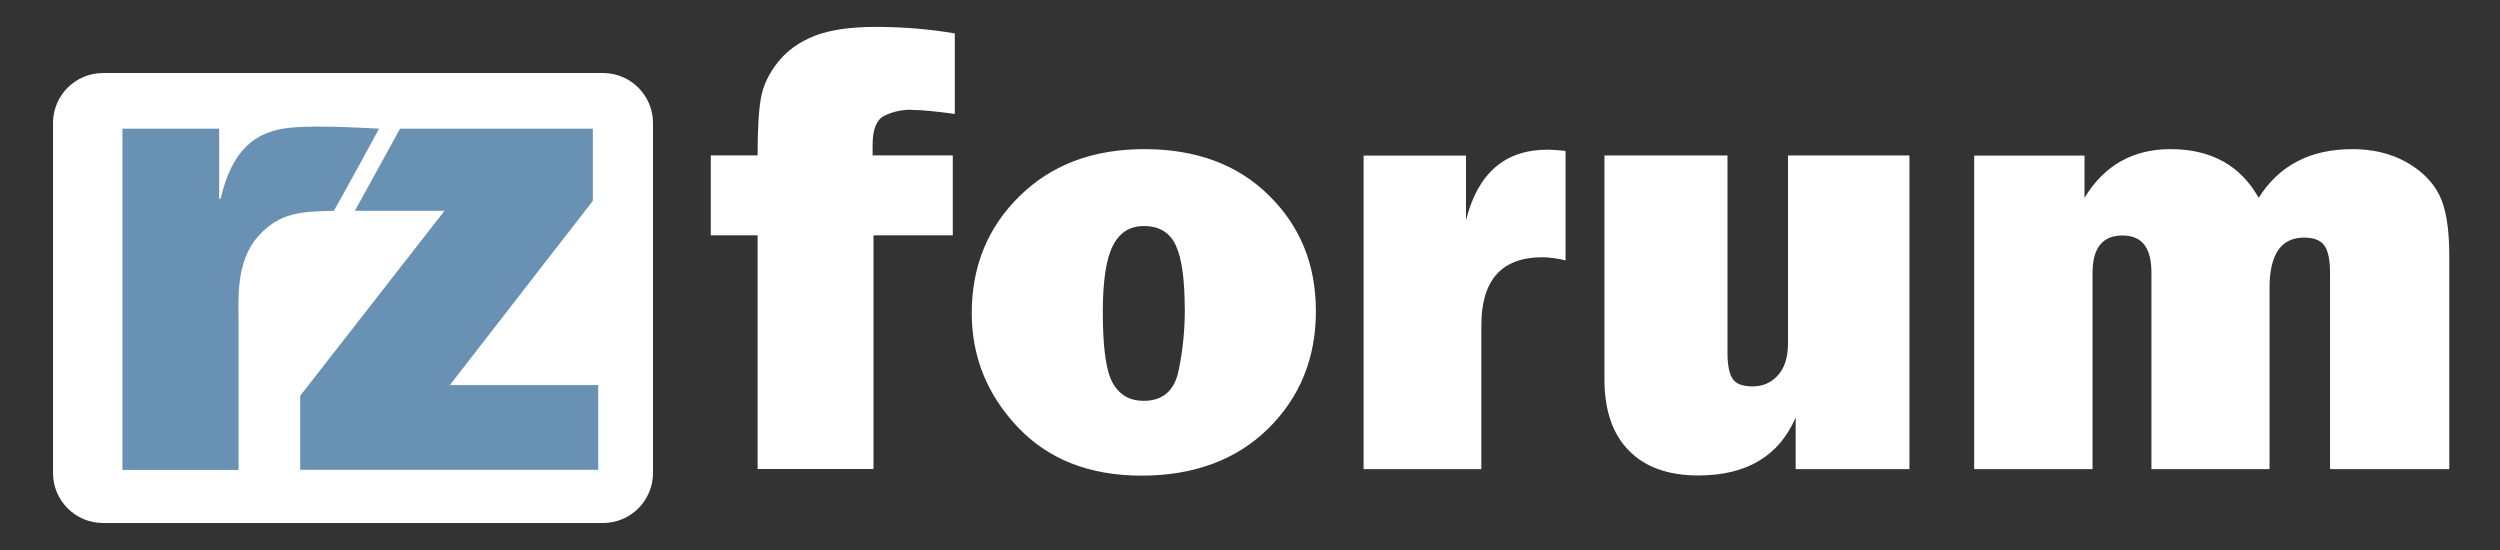 <?xml version="1.0" encoding="UTF-8"?>
<svg id="Ebene_1" data-name="Ebene 1" xmlns="http://www.w3.org/2000/svg" version="1.1" xmlns:xlink="http://www.w3.org/1999/xlink" viewBox="0 0 283.46 62.36">
  <rect x="0" y="0" width="283.46" height="62.36" fill="#333333" stroke="none"/>
  <defs>
    <style>
      .cls-1 {
        fill: none;
      }

      .cls-1, .cls-2, .cls-3 {
        stroke-width: 0px;
      }

      .cls-4 {
        clip-path: url(#clippath-1);
      }

      .cls-2 {
        fill: #6991b4;
      }

      .cls-5 {
        clip-path: url(#clippath);
      }

      .cls-3 {
        fill: #fff;
      }
    </style>
    <clipPath id="clippath">
      <rect class="cls-1" y="0" width="283.46" height="62.36"/>
    </clipPath>
    <clipPath id="clippath-1">
      <rect class="cls-1" y="0" width="283.46" height="62.36"/>
    </clipPath>
  </defs>
  <g class="cls-5">
    <path class="cls-3" d="M11.68,8.28h56.69c3.13,0,5.67,2.54,5.67,5.67v39.68c0,3.13-2.54,5.67-5.67,5.67H11.68c-3.13,0-5.67-2.54-5.67-5.67V13.95c0-3.13,2.54-5.67,5.67-5.67Z"/>
    <path class="cls-2" d="M24.85,22.54v-7.95h-10.97v38.69h13.17v-16.81c0-2.27-.37-6.74,2.18-9.63,2.51-2.86,5.09-2.83,8.62-2.94.05,0,5.15-9.3,5.12-9.31.03.01-6.56-.44-9.97-.12-4.26.4-6.71,2.69-7.99,8.06h-.15Z"/>
  </g>
  <polygon class="cls-2" points="67.83 43.66 51.01 43.66 67.22 22.77 67.22 14.59 45.36 14.59 40.24 23.9 50.4 23.9 34.04 44.87 34.04 53.27 67.83 53.27 67.83 43.66"/>
  <g class="cls-4">
    <path class="cls-3" d="M103.3,12.46c1.1,0,2.75.15,4.96.46V3.79c-2.87-.49-5.86-.74-8.98-.74-2.91,0-5.23.35-6.96,1.03-1.72.69-3.1,1.68-4.12,2.97-1.03,1.29-1.67,2.65-1.92,4.05-.26,1.41-.38,3.58-.38,6.52h-5.31v9.06h5.31v26.5h13.14v-26.5h8.99v-9.06h-9.09v-1.26c0-1.72.46-2.81,1.36-3.25.91-.44,1.91-.67,3.01-.67M134.34,35.04c0,2.45-.24,4.79-.72,7.04-.48,2.25-1.8,3.37-3.97,3.37-1.54,0-2.69-.66-3.46-1.98s-1.15-4.01-1.15-8.09c0-3.47.37-5.97,1.12-7.48s1.92-2.27,3.53-2.27c1.75,0,2.96.73,3.63,2.2.68,1.47,1.01,3.87,1.01,7.2M143.8,48.59c3.6-3.55,5.4-7.99,5.4-13.3s-1.78-9.65-5.33-13.14c-3.55-3.5-8.26-5.24-14.11-5.24s-10.52,1.77-14.14,5.31c-3.62,3.54-5.44,7.97-5.44,13.28,0,4.94,1.74,9.25,5.21,12.92,3.47,3.67,8.16,5.51,14.05,5.51s10.75-1.78,14.35-5.33M174.89,29.17c.77,0,1.64.12,2.62.35v-12.41c-.86-.09-1.54-.14-2.03-.14-4.85,0-7.93,2.67-9.26,8.01v-7.34h-11.61v35.55h13.35v-16.29c0-5.15,2.31-7.73,6.92-7.73M203.6,53.19h12.9V17.63h-13.77v21.32c0,1.54-.37,2.73-1.12,3.58-.75.85-1.71,1.28-2.9,1.28-1.12,0-1.87-.28-2.26-.86-.38-.57-.58-1.56-.58-2.95v-22.37h-13.95v25.41c0,3.5.93,6.18,2.78,8.06,1.85,1.88,4.47,2.81,7.85,2.81,5.48,0,9.16-2.19,11.05-6.57v5.84ZM277.71,53.19v-24.19c0-3.15-.39-5.47-1.17-6.97-.78-1.5-2.04-2.73-3.78-3.69-1.73-.95-3.74-1.43-6.03-1.43-4.78,0-8.32,1.84-10.63,5.52-2.07-3.68-5.41-5.52-10-5.52-4.26,0-7.52,1.84-9.75,5.52v-4.79h-12.51v35.55h13.42v-22.23c0-2.84,1.13-4.26,3.39-4.26s3.29,1.42,3.29,4.26v22.23h13.39v-20.55c0-3.8,1.31-5.7,3.92-5.7,1.1,0,1.86.3,2.29.89.43.59.65,1.64.65,3.13v22.23h13.53Z"/>
  </g>
</svg>